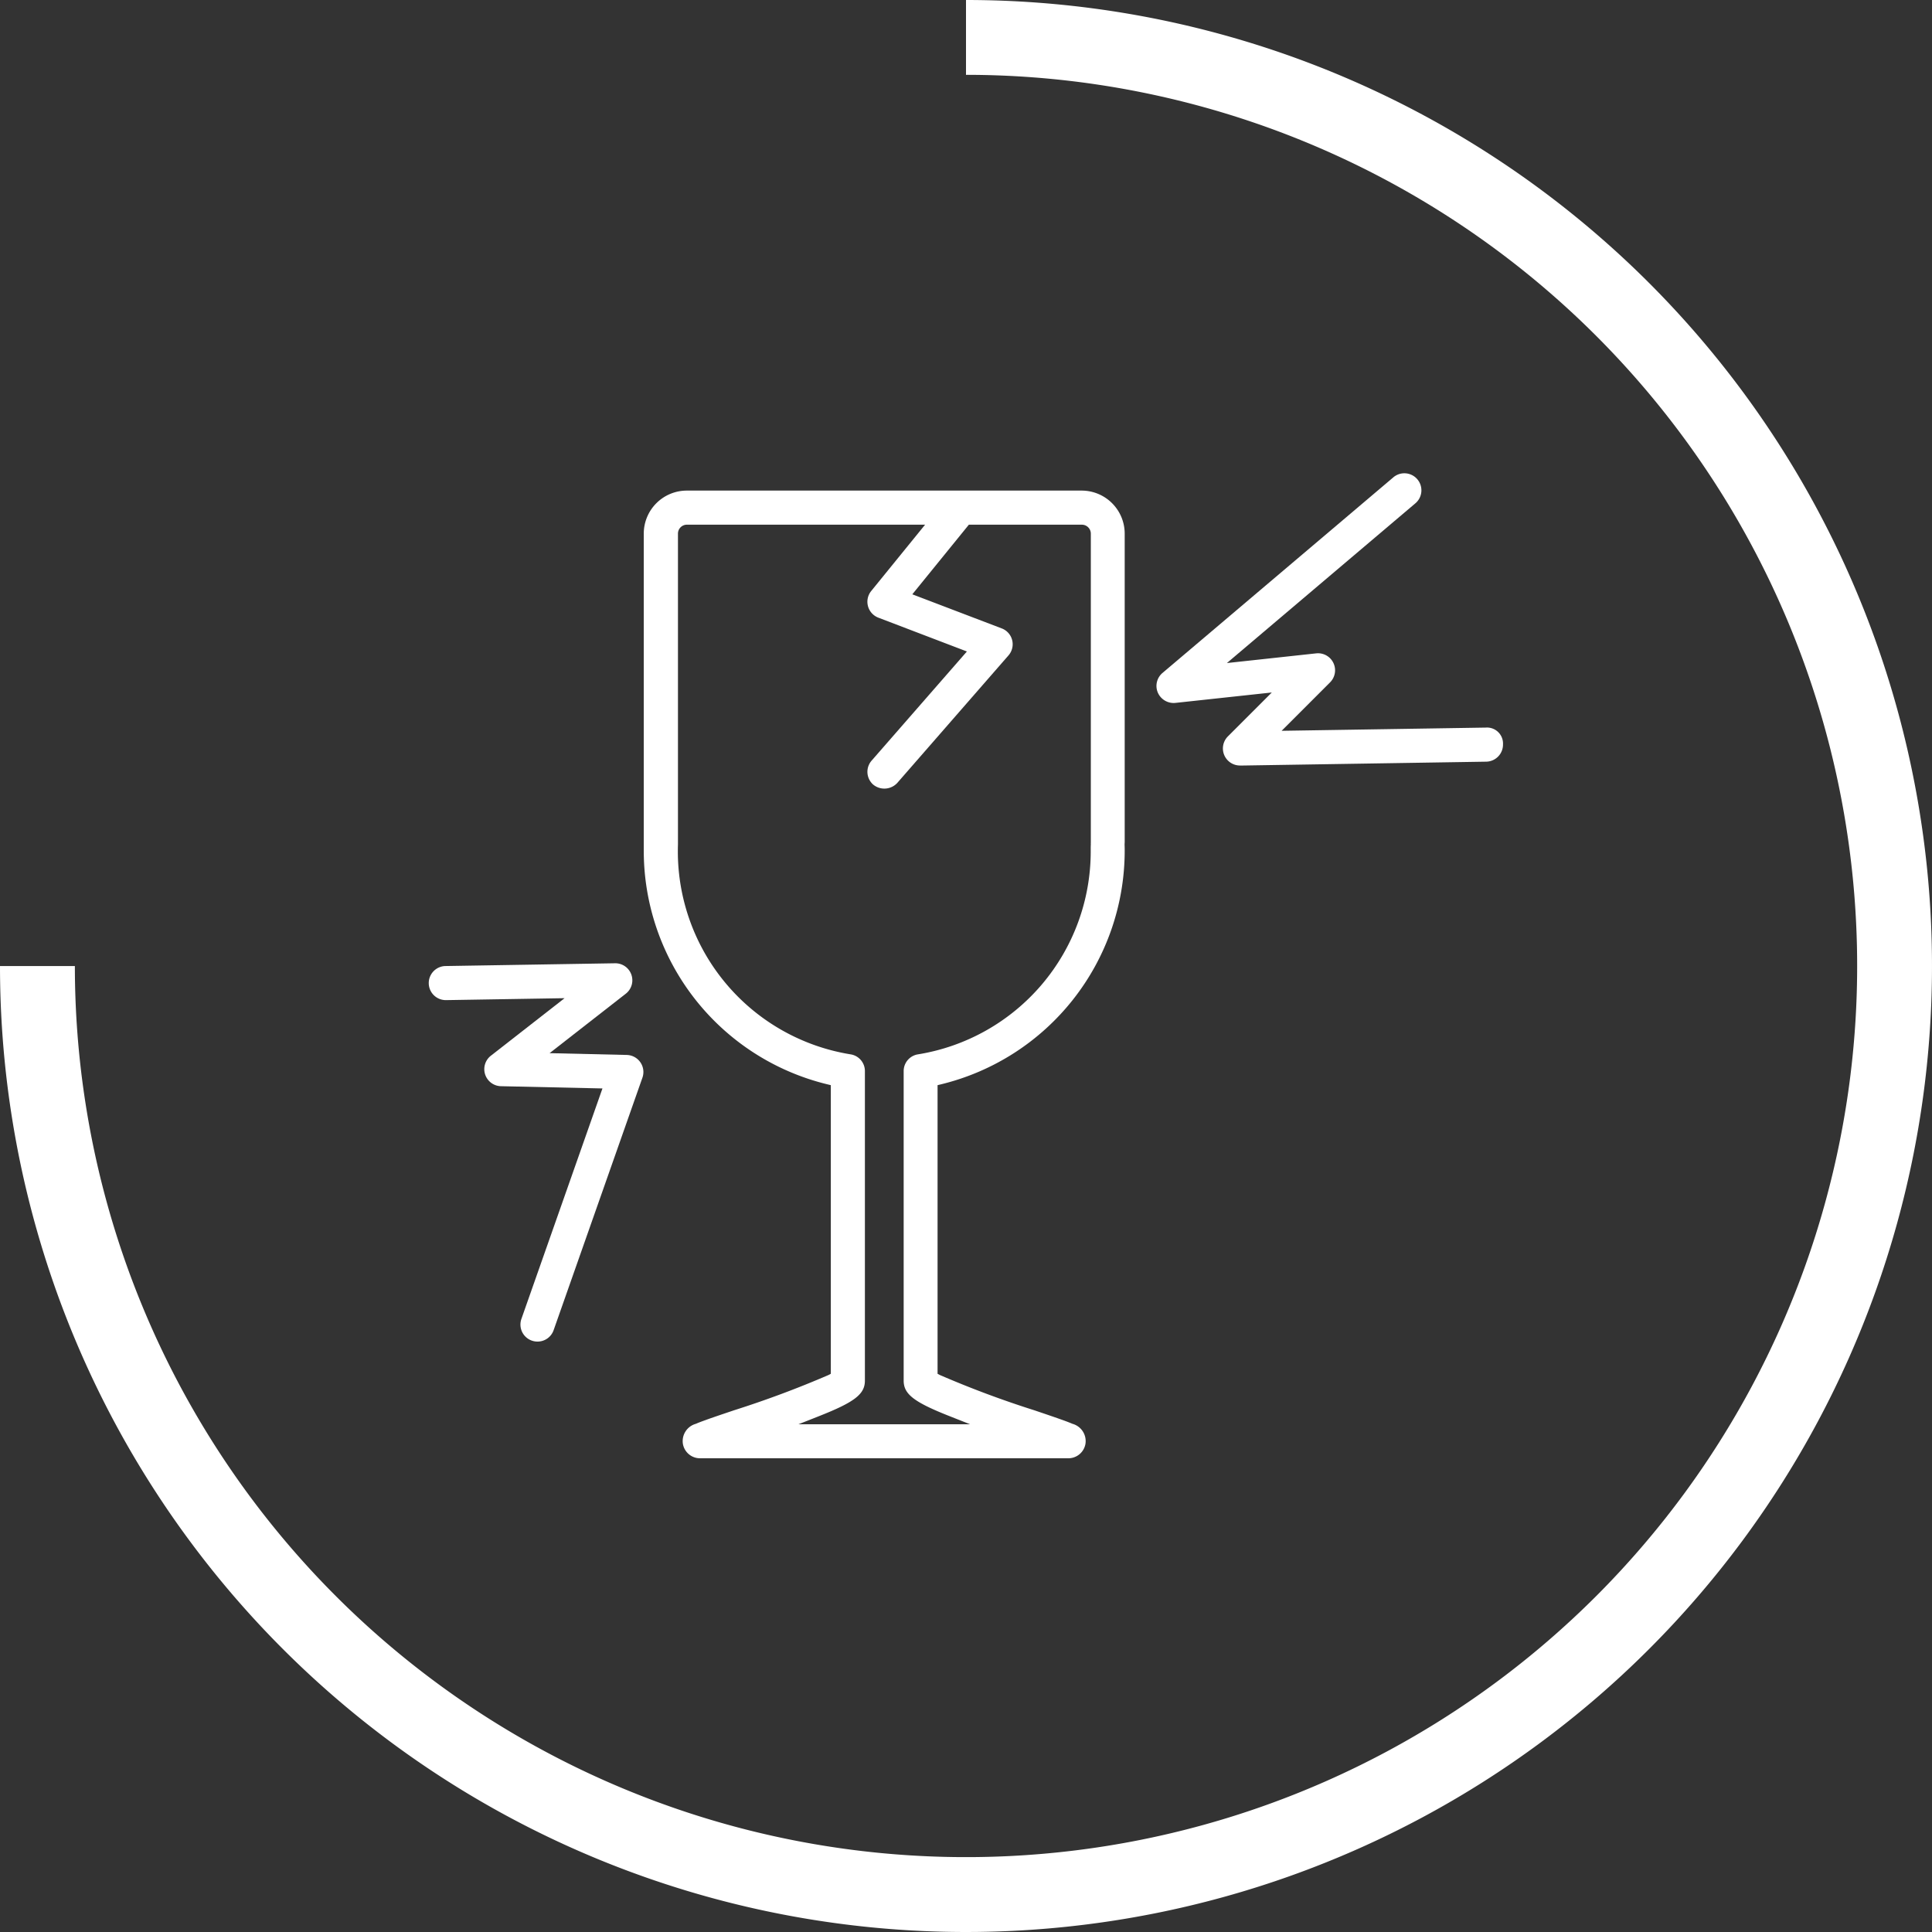 <?xml version="1.0" encoding="UTF-8"?>
<svg xmlns="http://www.w3.org/2000/svg" width="107.706" height="107.708" viewBox="0 0 107.706 107.708">
  <rect x="0" y="0" width="107.706" height="107.708" fill="#333333" stroke="none"/>
  <g id="Gruppe_4221" data-name="Gruppe 4221" transform="translate(-442.956 -166.033)">
    <g id="Gruppe_4217" data-name="Gruppe 4217" transform="translate(442.956 166.033)">
      <g id="Gruppe_4216" data-name="Gruppe 4216">
        <g id="Gruppe_4215" data-name="Gruppe 4215">
          <g id="Gruppe_4214" data-name="Gruppe 4214">
            <path id="Pfad_6261" data-name="Pfad 6261" d="M496.809,166.033v4.172a49.68,49.68,0,1,1-49.679,49.683h-4.174a53.853,53.853,0,1,0,53.853-53.855" transform="translate(-442.956 -166.033)" fill="#fff"></path>
          </g>
        </g>
      </g>
    </g>
    <g id="Gruppe_4220" data-name="Gruppe 4220" transform="translate(466.865 192.442)">
      <path id="Pfad_6262" data-name="Pfad 6262" d="M488.65,200.165c0-.065.006-.1.006-.148v-17.19a2.4,2.4,0,0,0-2.394-2.4H464.245a2.4,2.4,0,0,0-2.4,2.4V200.5a13.4,13.4,0,0,0,10.246,13.029l.182.044v16.09l-.127.068a56.182,56.182,0,0,1-5.278,1.97c-.638.217-1.193.4-1.6.551-.23.082-.391.144-.517.2a1,1,0,0,0-.724,1.121.968.968,0,0,0,.986.8h20.469a.968.968,0,0,0,.986-.8,1,1,0,0,0-.726-1.121c-.122-.053-.285-.116-.515-.2-.407-.146-.959-.334-1.6-.551a55.441,55.441,0,0,1-5.276-1.97l-.127-.068v-16.09l.182-.044A13.409,13.409,0,0,0,488.656,200.5C488.656,200.387,488.654,200.277,488.65,200.165Zm-1.888.334a11.462,11.462,0,0,1-9.634,11.357.942.942,0,0,0-.794.935v17.256c0,.75.572,1.193,2.548,1.974l1.159.458h-9.575l1.159-.458c1.976-.781,2.548-1.223,2.548-1.974V212.791a.942.942,0,0,0-.794-.935,11.462,11.462,0,0,1-9.634-11.357q0-.171.006-.342c0-.027,0-.061,0-.095l0-17.235a.5.5,0,0,1,.5-.5h13.278l-3.006,3.7a.95.95,0,0,0,.4,1.484l4.936,1.885-5.312,6.085a.949.949,0,0,0,.089,1.337.979.979,0,0,0,1.339-.091l6.2-7.109a.945.945,0,0,0-.376-1.509l-4.983-1.9,3.152-3.881h6.3a.5.5,0,0,1,.5.5l0,17.22a.754.754,0,0,0,0,.108C486.76,200.271,486.762,200.385,486.762,200.5Z" transform="translate(-449.865 -179.486)" fill="#fff"></path>
      <g id="Gruppe_4218" data-name="Gruppe 4218" transform="translate(0 27.294)">
        <path id="Pfad_6263" data-name="Pfad 6263" d="M461.6,215.388a.949.949,0,0,1-.9-1.265l4.518-12.847-5.656-.125a.95.95,0,0,1-.564-1.7l4.109-3.207-6.6.108h-.015a.95.95,0,0,1-.015-1.9l9.44-.154h.015a.949.949,0,0,1,.583,1.7l-4.244,3.311,4.3.1a.951.951,0,0,1,.876,1.265l-4.953,14.082A.947.947,0,0,1,461.6,215.388Z" transform="translate(-455.541 -194.3)" fill="#fff"></path>
      </g>
      <g id="Gruppe_4219" data-name="Gruppe 4219" transform="translate(40.565)">
        <path id="Pfad_6264" data-name="Pfad 6264" d="M481.544,196.2a.951.951,0,0,1-.673-1.622l2.449-2.449-5.377.581a.962.962,0,0,1-.975-.57.948.948,0,0,1,.258-1.1l12.849-10.888a.95.95,0,1,1,1.229,1.448l-10.487,8.888,4.978-.54a.95.95,0,0,1,.773,1.617l-2.7,2.7,11.376-.179a.893.893,0,0,1,.965.935.953.953,0,0,1-.937.965l-13.719.217Z" transform="translate(-476.893 -179.933)" fill="#fff"></path>
      </g>
    </g>
  </g>
</svg>

